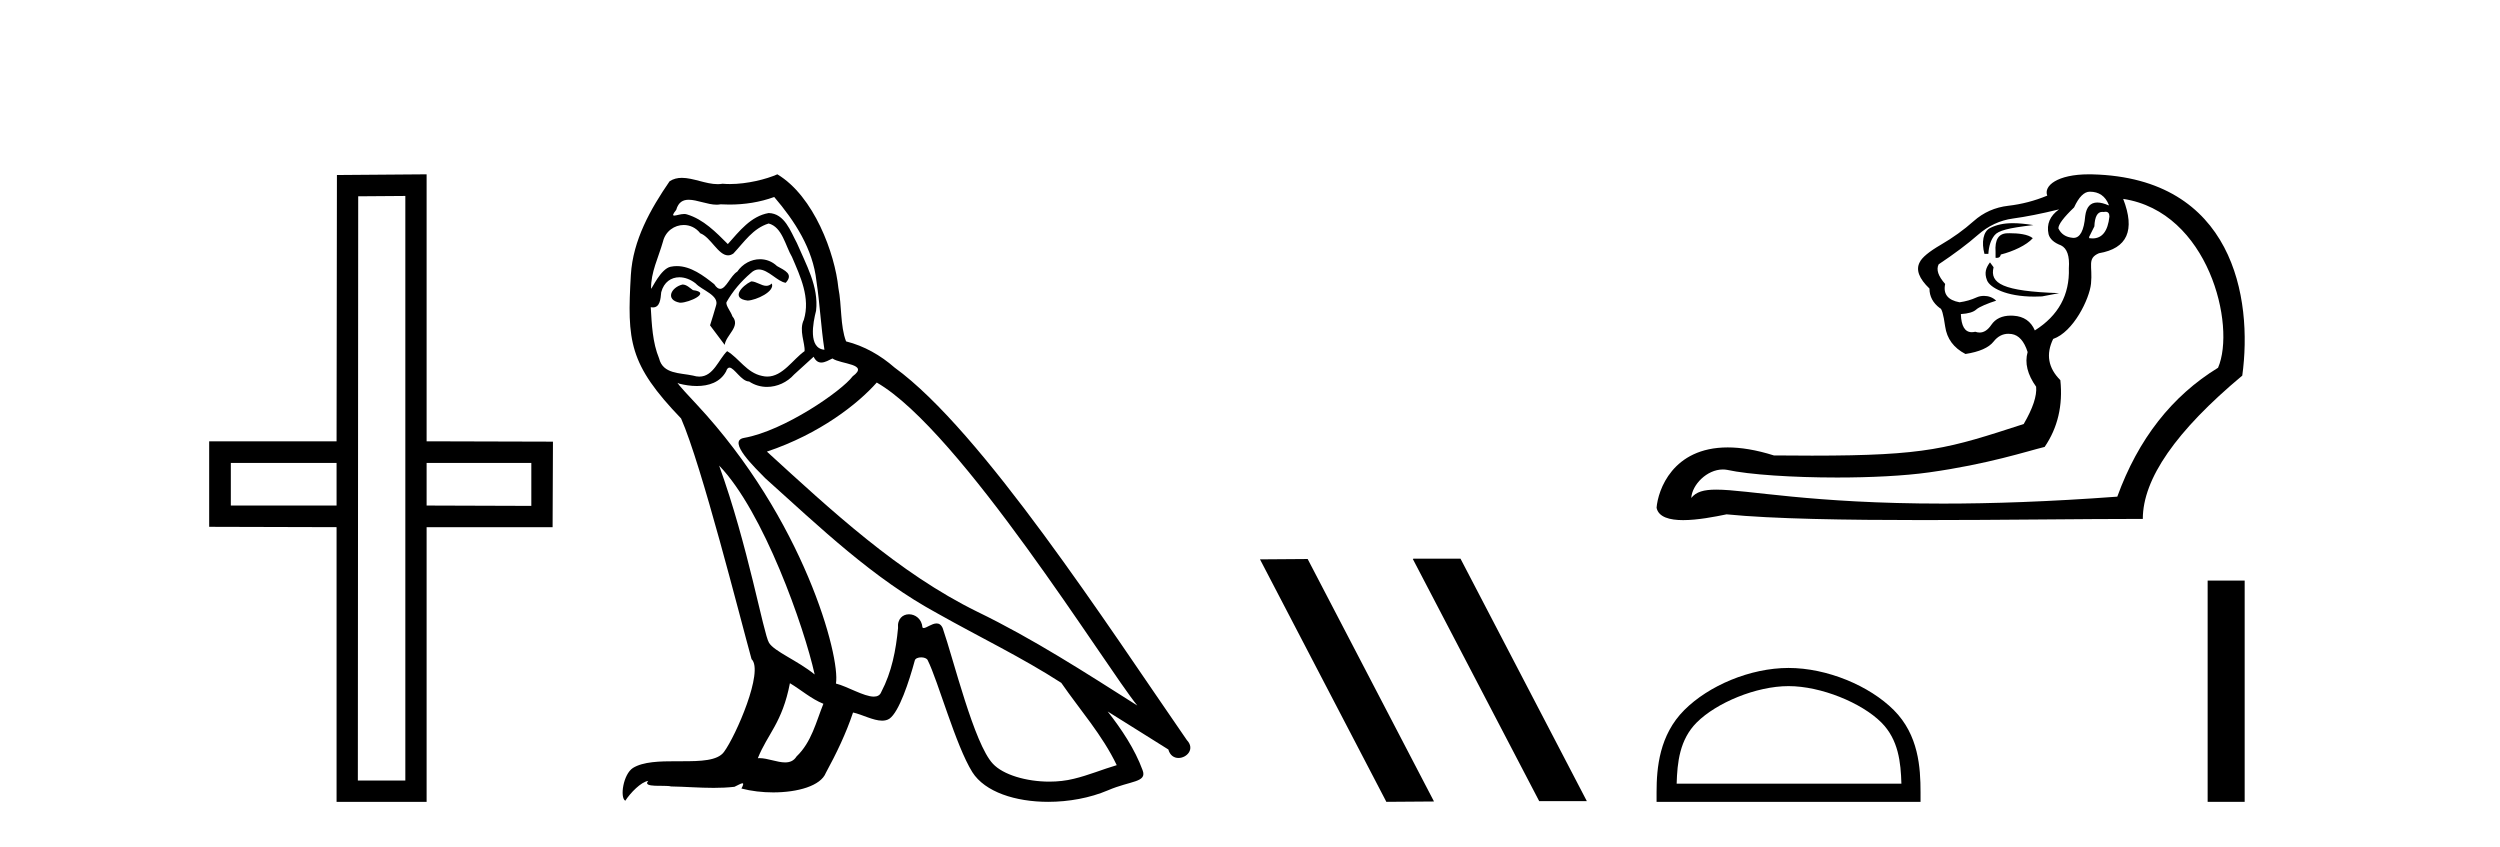 <?xml version='1.0' encoding='UTF-8' standalone='yes'?><svg xmlns='http://www.w3.org/2000/svg' xmlns:xlink='http://www.w3.org/1999/xlink' width='121.0' height='41.0' ><path d='M 16.29 22.407 L 16.29 24.468 L 11.172 24.468 L 11.172 22.407 ZM 25.716 22.407 L 25.716 24.485 L 20.648 24.468 L 20.648 22.407 ZM 19.618 9.484 L 19.618 37.779 L 17.32 37.779 L 17.337 9.501 L 19.618 9.484 ZM 20.648 8.437 L 16.307 8.471 L 16.29 21.359 L 10.124 21.359 L 10.124 25.498 L 16.29 25.515 L 16.29 38.809 L 20.648 38.809 L 20.648 25.515 L 26.746 25.515 L 26.763 21.376 L 20.648 21.359 L 20.648 8.437 Z' style='fill:#000000;stroke:none' /><path d='M 36.358 13.619 C 35.902 13.839 35.345 14.447 36.189 14.548 C 36.594 14.531 37.523 14.109 37.354 13.721 L 37.354 13.721 C 37.267 13.804 37.178 13.834 37.088 13.834 C 36.849 13.834 36.604 13.619 36.358 13.619 ZM 33.032 13.771 C 32.475 13.906 32.188 14.514 32.897 14.649 C 32.909 14.65 32.921 14.651 32.934 14.651 C 33.342 14.651 34.455 14.156 33.539 14.042 C 33.387 13.94 33.235 13.771 33.032 13.771 ZM 37.472 9.534 C 38.468 10.699 39.346 12.049 39.515 13.603 C 39.684 14.717 39.734 15.831 39.903 16.928 C 39.11 16.861 39.346 15.628 39.498 15.038 C 39.633 13.873 39.008 12.792 38.569 11.762 C 38.266 11.205 37.979 10.328 37.202 10.311 C 36.341 10.463 35.784 11.189 35.227 11.813 C 34.653 11.239 34.045 10.615 33.252 10.378 C 33.21 10.363 33.164 10.357 33.115 10.357 C 32.937 10.357 32.729 10.435 32.633 10.435 C 32.55 10.435 32.551 10.377 32.728 10.159 C 32.836 9.78 33.058 9.668 33.334 9.668 C 33.735 9.668 34.249 9.907 34.683 9.907 C 34.748 9.907 34.811 9.901 34.872 9.889 C 35.015 9.897 35.158 9.901 35.301 9.901 C 36.039 9.901 36.779 9.789 37.472 9.534 ZM 37.202 10.817 C 37.86 10.986 38.012 11.898 38.333 12.438 C 38.738 13.383 39.228 14.413 38.907 15.476 C 38.654 15.983 38.975 16.624 38.941 16.996 C 38.378 17.391 37.883 18.226 37.136 18.226 C 37.054 18.226 36.97 18.216 36.881 18.194 C 36.139 18.042 35.767 17.333 35.193 16.996 C 34.778 17.397 34.532 18.228 33.847 18.228 C 33.753 18.228 33.651 18.212 33.539 18.178 C 32.914 18.042 32.087 18.11 31.901 17.35 C 31.58 16.574 31.547 15.713 31.496 14.869 L 31.496 14.869 C 31.533 14.876 31.568 14.879 31.599 14.879 C 31.941 14.879 31.972 14.483 32.003 14.143 C 32.134 13.649 32.488 13.42 32.881 13.42 C 33.146 13.42 33.429 13.524 33.674 13.721 C 33.961 14.042 34.839 14.295 34.653 14.801 C 34.569 15.105 34.467 15.426 34.366 15.747 L 35.075 16.692 C 35.143 16.202 35.868 15.797 35.446 15.308 C 35.379 15.088 35.126 14.801 35.159 14.632 C 35.463 14.092 35.868 13.619 36.341 13.214 C 36.469 13.09 36.598 13.042 36.728 13.042 C 37.181 13.042 37.636 13.635 38.029 13.687 C 38.418 13.265 37.996 13.096 37.607 12.877 C 37.367 12.65 37.076 12.546 36.786 12.546 C 36.364 12.546 35.943 12.766 35.683 13.147 C 35.362 13.339 35.139 13.98 34.857 13.98 C 34.768 13.98 34.674 13.917 34.569 13.755 C 34.053 13.342 33.435 12.879 32.76 12.879 C 32.66 12.879 32.56 12.889 32.458 12.91 C 31.981 13.009 31.551 13.976 31.515 13.976 C 31.514 13.976 31.513 13.975 31.513 13.974 C 31.496 13.181 31.867 12.472 32.087 11.695 C 32.209 11.185 32.647 10.89 33.093 10.89 C 33.384 10.89 33.68 11.016 33.893 11.29 C 34.396 11.476 34.764 12.359 35.237 12.359 C 35.32 12.359 35.406 12.332 35.497 12.269 C 36.02 11.712 36.442 11.053 37.202 10.817 ZM 34.805 22.533 C 36.949 24.744 38.924 30.349 39.43 32.645 C 38.603 31.97 37.472 31.531 37.219 31.109 C 36.949 30.67 36.206 26.399 34.805 22.533 ZM 42.435 18.515 C 46.487 20.845 53.543 32.307 55.046 34.148 C 52.514 32.544 50.015 30.923 47.297 29.606 C 43.482 27.733 40.224 24.694 37.118 21.858 C 39.684 20.997 41.524 19.545 42.435 18.515 ZM 38.232 33.067 C 38.772 33.388 39.262 33.827 39.852 34.063 C 39.498 34.941 39.279 35.92 38.553 36.612 C 38.416 36.832 38.222 36.901 37.999 36.901 C 37.615 36.901 37.149 36.694 36.759 36.694 C 36.732 36.694 36.705 36.695 36.679 36.697 C 37.151 35.515 37.86 34.992 38.232 33.067 ZM 39.38 17.266 C 39.482 17.478 39.613 17.547 39.751 17.547 C 39.933 17.547 40.128 17.427 40.291 17.35 C 40.697 17.637 42.098 17.604 41.271 18.211 C 40.747 18.92 37.95 20.854 36.008 21.195 C 35.169 21.342 36.577 22.668 37.033 23.141 C 39.667 25.504 42.25 28.003 45.407 29.708 C 47.382 30.822 49.458 31.818 51.366 33.05 C 52.277 34.367 53.358 35.582 54.05 37.034 C 53.358 37.237 52.683 37.524 51.973 37.693 C 51.599 37.787 51.194 37.831 50.788 37.831 C 49.673 37.831 48.552 37.499 48.057 36.967 C 47.145 36.005 46.149 31.902 45.626 30.4 C 45.551 30.231 45.446 30.174 45.331 30.174 C 45.103 30.174 44.839 30.397 44.708 30.397 C 44.682 30.397 44.661 30.388 44.647 30.366 C 44.613 29.95 44.293 29.731 43.995 29.731 C 43.699 29.731 43.423 29.946 43.465 30.4 C 43.364 31.463 43.161 32.527 42.655 33.489 C 42.593 33.653 42.463 33.716 42.292 33.716 C 41.813 33.716 41.008 33.221 40.46 33.084 C 40.68 31.784 38.907 25.133 33.708 19.562 C 33.526 19.365 32.733 18.53 32.803 18.53 C 32.811 18.53 32.83 18.541 32.863 18.566 C 33.13 18.635 33.429 18.683 33.726 18.683 C 34.296 18.683 34.854 18.508 35.143 17.975 C 35.186 17.843 35.241 17.792 35.306 17.792 C 35.537 17.792 35.887 18.464 36.257 18.464 C 36.525 18.643 36.825 18.726 37.124 18.726 C 37.613 18.726 38.099 18.504 38.434 18.127 C 38.755 17.84 39.059 17.553 39.38 17.266 ZM 37.624 8.437 C 37.094 8.673 36.164 8.908 35.33 8.908 C 35.209 8.908 35.09 8.903 34.974 8.893 C 34.895 8.907 34.814 8.913 34.733 8.913 C 34.165 8.913 33.553 8.608 33.003 8.608 C 32.794 8.608 32.593 8.652 32.408 8.774 C 31.479 10.125 30.635 11.627 30.534 13.299 C 30.348 16.506 30.433 17.62 32.965 20.254 C 33.961 22.516 35.818 29.893 36.375 31.902 C 36.983 32.476 35.615 35.616 35.041 36.393 C 34.729 36.823 33.906 36.844 33.022 36.844 C 32.926 36.844 32.829 36.844 32.732 36.844 C 31.937 36.844 31.132 36.861 30.635 37.169 C 30.162 37.473 29.994 38.604 30.264 38.756 C 30.517 38.368 31.023 37.845 31.378 37.794 L 31.378 37.794 C 31.04 38.148 32.222 37.98 32.475 38.064 C 33.158 38.075 33.849 38.133 34.542 38.133 C 34.877 38.133 35.212 38.119 35.548 38.081 C 35.7 38.014 35.862 37.911 35.933 37.911 C 35.989 37.911 35.989 37.973 35.885 38.165 C 36.363 38.29 36.9 38.352 37.425 38.352 C 38.606 38.352 39.725 38.037 39.971 37.406 C 40.477 36.477 40.95 35.498 41.287 34.485 C 41.718 34.577 42.26 34.88 42.695 34.88 C 42.822 34.88 42.94 34.854 43.043 34.789 C 43.516 34.468 44.005 32.966 44.275 31.97 C 44.301 31.866 44.442 31.816 44.584 31.816 C 44.721 31.816 44.859 31.862 44.9 31.953 C 45.407 32.966 46.251 36.072 47.061 37.372 C 47.672 38.335 49.154 38.809 50.731 38.809 C 51.724 38.809 52.754 38.622 53.628 38.25 C 54.725 37.777 55.536 37.878 55.299 37.271 C 54.928 36.258 54.286 35.295 53.611 34.435 L 53.611 34.435 C 54.59 35.042 55.569 35.667 56.548 36.275 C 56.629 36.569 56.832 36.686 57.039 36.686 C 57.439 36.686 57.854 36.252 57.443 35.819 C 53.611 30.282 47.517 20.845 43.296 17.789 C 42.621 17.198 41.828 16.743 40.95 16.523 C 40.663 15.78 40.747 14.784 40.578 13.94 C 40.41 12.269 39.397 9.5 37.624 8.437 Z' style='fill:#000000;stroke:none' /><path d='M 68.416 27.039 L 68.381 27.056 L 74.497 38.775 L 76.803 38.775 L 70.688 27.039 ZM 63.291 27.056 L 60.984 27.073 L 67.1 38.809 L 69.406 38.792 L 63.291 27.056 Z' style='fill:#000000;stroke:none' /><path d='M 101.146 9.278 C 101.59 9.278 101.896 9.49 102.065 9.912 L 102.065 9.943 C 101.85 9.849 101.665 9.802 101.51 9.802 C 101.177 9.802 100.982 10.018 100.925 10.45 C 100.864 11.159 100.677 11.513 100.364 11.513 C 100.35 11.513 100.337 11.513 100.323 11.511 C 99.985 11.48 99.753 11.327 99.626 11.052 C 99.626 10.862 99.879 10.524 100.386 10.039 C 100.618 9.532 100.872 9.278 101.146 9.278 ZM 101.906 10.249 C 102.033 10.249 102.096 10.326 102.096 10.482 C 102.02 11.187 101.746 11.54 101.275 11.54 C 101.224 11.54 101.17 11.535 101.115 11.527 L 101.115 11.464 L 101.368 10.957 C 101.387 10.489 101.515 10.255 101.75 10.255 C 101.77 10.255 101.79 10.257 101.811 10.26 C 101.846 10.253 101.877 10.249 101.906 10.249 ZM 97.424 10.802 C 96.969 10.802 96.625 10.882 96.316 11.038 C 95.981 11.207 95.899 11.738 96.047 12.287 L 96.237 12.287 C 96.258 11.907 96.358 11.606 96.538 11.385 C 96.717 11.163 97.186 11.035 98.415 10.894 C 98.03 10.833 97.706 10.802 97.424 10.802 ZM 97.281 11.288 C 97.238 11.288 97.196 11.289 97.155 11.29 C 96.733 11.3 96.543 11.601 96.585 12.192 L 96.585 12.477 C 96.606 12.48 96.626 12.482 96.645 12.482 C 96.756 12.482 96.82 12.428 96.839 12.319 C 97.43 12.171 98.091 11.866 98.387 11.528 C 98.158 11.338 97.682 11.288 97.281 11.288 ZM 96.315 12.698 C 96.125 12.951 96.026 13.201 96.173 13.57 C 96.31 13.911 97.075 14.356 98.468 14.356 C 98.586 14.356 98.708 14.353 98.834 14.346 L 99.664 14.188 C 96.911 14.097 96.299 13.715 96.489 12.934 L 96.315 12.698 ZM 99.658 10.134 C 99.214 10.45 99.045 10.851 99.151 11.337 C 99.214 11.569 99.415 11.749 99.753 11.876 C 100.048 12.023 100.175 12.393 100.133 12.984 C 100.175 14.272 99.626 15.275 98.486 15.993 C 98.296 15.55 97.952 15.312 97.456 15.281 C 97.412 15.278 97.37 15.276 97.328 15.276 C 96.898 15.276 96.581 15.426 96.379 15.724 C 96.212 15.971 96.023 16.095 95.813 16.095 C 95.745 16.095 95.675 16.082 95.603 16.057 C 95.543 16.071 95.487 16.078 95.435 16.078 C 95.101 16.078 94.925 15.786 94.906 15.201 C 95.265 15.18 95.514 15.106 95.651 14.98 C 95.788 14.853 96.228 14.675 96.614 14.553 C 96.447 14.387 96.227 14.321 96.023 14.321 C 95.891 14.321 95.766 14.348 95.667 14.394 C 95.413 14.51 95.139 14.589 94.843 14.631 C 94.273 14.526 94.041 14.23 94.146 13.744 C 93.808 13.364 93.703 13.048 93.83 12.794 C 94.59 12.287 95.223 11.812 95.73 11.369 C 96.237 10.925 96.802 10.661 97.425 10.577 C 98.047 10.493 98.792 10.345 99.658 10.134 ZM 102.762 9.627 C 106.895 10.25 108.233 15.759 107.354 17.799 C 105.116 19.171 103.49 21.251 102.477 24.038 C 99.161 24.284 96.379 24.374 94.043 24.374 C 87.64 24.374 84.586 23.698 83.062 23.698 C 82.457 23.698 82.093 23.804 81.857 24.102 C 81.896 23.461 82.614 22.723 83.386 22.723 C 83.454 22.723 83.522 22.729 83.59 22.741 C 84.658 22.974 86.769 23.112 88.915 23.112 C 90.521 23.112 92.146 23.035 93.37 22.863 C 96.232 22.462 98.095 21.842 98.961 21.631 C 99.594 20.702 99.848 19.625 99.721 18.4 C 99.13 17.809 99.014 17.144 99.373 16.405 C 100.355 16.066 101.131 14.466 101.205 13.729 C 101.292 12.866 100.998 12.509 101.59 12.256 C 102.962 12.023 103.353 11.147 102.762 9.627 ZM 101.105 8.437 C 99.566 8.437 98.904 8.999 99.087 9.468 C 98.475 9.722 97.847 9.885 97.203 9.959 C 96.559 10.033 95.999 10.281 95.524 10.704 C 95.049 11.126 94.521 11.506 93.94 11.844 C 93.36 12.182 93.017 12.467 92.911 12.699 C 92.721 13.058 92.879 13.48 93.386 13.966 C 93.386 14.346 93.555 14.663 93.893 14.916 C 93.977 14.916 94.062 15.212 94.146 15.803 C 94.231 16.394 94.558 16.838 95.128 17.133 C 95.804 17.028 96.258 16.827 96.49 16.532 C 96.687 16.281 96.926 16.155 97.207 16.155 C 97.257 16.155 97.308 16.159 97.361 16.167 C 97.71 16.22 97.968 16.511 98.137 17.038 C 97.989 17.566 98.127 18.126 98.549 18.717 C 98.591 19.161 98.391 19.762 97.947 20.523 C 94.286 21.71 93.26 22.053 87.7 22.053 C 87.135 22.053 86.522 22.049 85.856 22.043 C 84.99 21.77 84.251 21.655 83.621 21.655 C 80.951 21.655 80.246 23.723 80.178 24.577 C 80.273 25.031 80.81 25.174 81.465 25.174 C 82.16 25.174 82.989 25.013 83.567 24.894 C 85.795 25.116 89.345 25.172 93.069 25.172 C 96.831 25.172 100.773 25.115 103.712 25.115 C 103.712 23.173 105.317 20.86 108.526 18.179 C 109.043 14.416 108.084 8.612 101.273 8.439 C 101.216 8.438 101.16 8.437 101.105 8.437 Z' style='fill:#000000;stroke:none' /><path d='M 86.566 33.208 C 88.137 33.208 90.104 34.016 91.056 34.967 C 91.889 35.8 91.998 36.904 92.028 37.93 L 81.15 37.93 C 81.181 36.904 81.29 35.8 82.122 34.967 C 83.074 34.016 84.995 33.208 86.566 33.208 ZM 86.566 32.329 C 84.702 32.329 82.696 33.19 81.521 34.366 C 80.315 35.571 80.178 37.159 80.178 38.346 L 80.178 38.809 L 92.954 38.809 L 92.954 38.346 C 92.954 37.159 92.864 35.571 91.658 34.366 C 90.482 33.19 88.43 32.329 86.566 32.329 Z' style='fill:#000000;stroke:none' /><path d='M 106.85 28.1 L 106.85 38.809 L 108.642 38.809 L 108.642 28.1 Z' style='fill:#000000;stroke:none' /></svg>